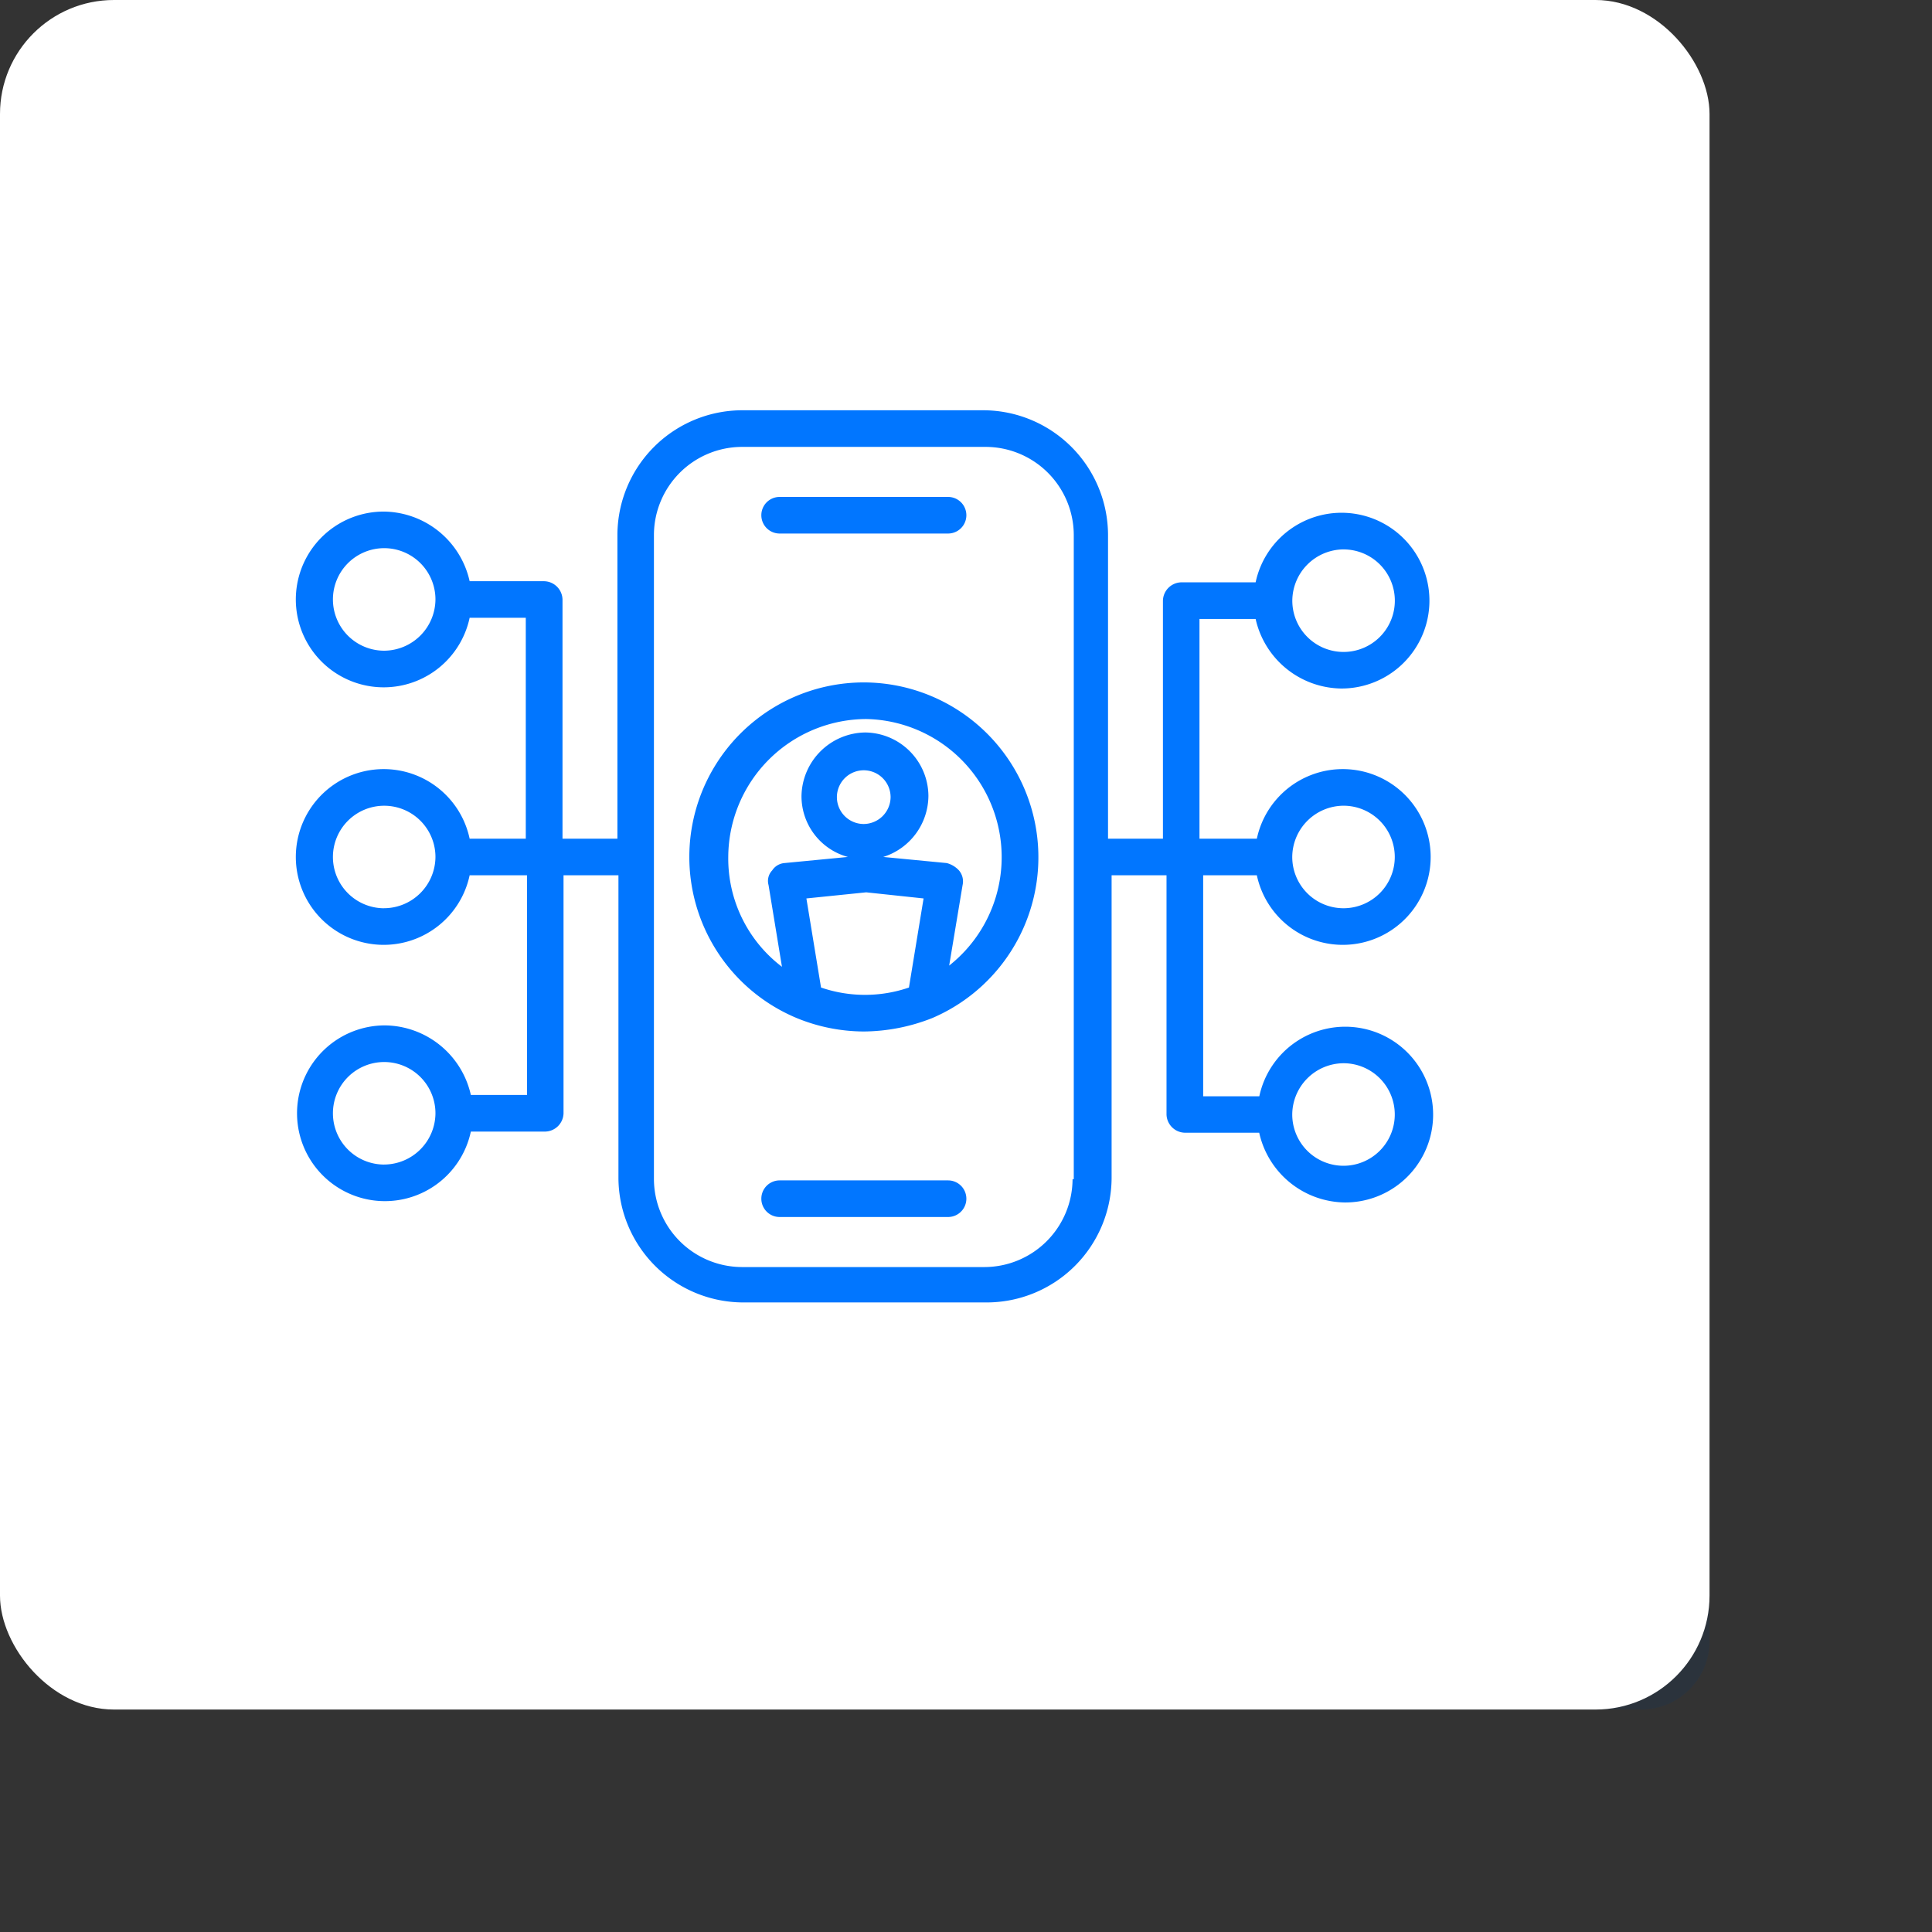 <svg xmlns="http://www.w3.org/2000/svg" width="84.76" height="84.76" viewBox="0 0 84.76 84.76">
  <rect x="0" y="0" width="84.76" height="84.76" fill="#333333" stroke="none"/>
  <g id="Group_115497" data-name="Group 115497" transform="translate(-167 -1382.1)">
    <rect id="Rectangle_15493" data-name="Rectangle 15493" width="54" height="54" rx="3" transform="translate(188 1403.1)" fill="#033977" opacity="0.15"/>
    <rect id="Rectangle_68377" data-name="Rectangle 68377" width="75" height="75" rx="5" transform="translate(167 1382.1)" fill="#fff"/>
    <g id="noun-mobile-crm-3146989" transform="translate(90.396 1325.054)">
      <path id="Path_102169" data-name="Path 102169" d="M277.579,199.92a7.657,7.657,0,0,0-2.945,14.725,7.807,7.807,0,0,0,2.945.589,8.3,8.3,0,0,0,3-.589,7.671,7.671,0,0,0-3-14.725ZM275.7,213.306l-.642-3.909,2.624-.268,2.517.268-.642,3.909a5.949,5.949,0,0,1-3.856,0Zm1.874-7.175a1.178,1.178,0,1,1,1.178-1.178A1.189,1.189,0,0,1,277.579,206.131Zm3.748,6.211.589-3.534a.741.741,0,0,0-.161-.642,1.109,1.109,0,0,0-.536-.321l-2.784-.268a2.829,2.829,0,0,0,1.981-2.677,2.8,2.8,0,0,0-2.784-2.784,2.835,2.835,0,0,0-2.784,2.784,2.763,2.763,0,0,0,2.035,2.677l-2.784.268a.711.711,0,0,0-.536.321.668.668,0,0,0-.161.642l.589,3.588a5.961,5.961,0,0,1-2.356-4.819,6.079,6.079,0,0,1,6.051-6.051,6.062,6.062,0,0,1,3.642,10.816Z" transform="translate(-163.076 -112.935)" fill="#0176ff"/>
      <path id="Path_102170" data-name="Path 102170" d="M129.281,95.446h2.463a3.855,3.855,0,1,0,0-1.606h-2.517V84.2h2.463a3.9,3.9,0,0,0,3.748,3.052,3.855,3.855,0,1,0-3.748-4.658h-3.266a.823.823,0,0,0-.8.8V93.84h-2.409V80.507a5.485,5.485,0,0,0-5.462-5.462h-10.6a5.485,5.485,0,0,0-5.462,5.462V93.84h-2.409V83.345a.823.823,0,0,0-.8-.8H97.208A3.9,3.9,0,0,0,93.46,79.49a3.855,3.855,0,1,0,3.748,4.658h2.463V93.84H97.208a3.855,3.855,0,1,0,0,1.606h2.517v9.638H97.261a3.9,3.9,0,0,0-3.748-3.052,3.855,3.855,0,1,0,3.748,4.658h3.266a.823.823,0,0,0,.8-.8V95.445h2.409v13.279a5.485,5.485,0,0,0,5.462,5.462H119.91a5.485,5.485,0,0,0,5.462-5.462V95.445h2.409V105.94a.823.823,0,0,0,.8.8h3.266A3.9,3.9,0,0,0,135.6,109.8a3.855,3.855,0,1,0-3.748-4.658h-2.463V95.446Zm6.265-3.052a2.249,2.249,0,1,1-2.249,2.249A2.263,2.263,0,0,1,135.546,92.394Zm0-11.244A2.249,2.249,0,1,1,133.3,83.4,2.263,2.263,0,0,1,135.546,81.149ZM93.459,85.593a2.249,2.249,0,1,1,2.249-2.249A2.263,2.263,0,0,1,93.459,85.593Zm0,11.3a2.249,2.249,0,1,1,2.249-2.249A2.263,2.263,0,0,1,93.459,96.891Zm0,11.244a2.249,2.249,0,1,1,2.249-2.249A2.263,2.263,0,0,1,93.459,108.136Zm30.2.642a3.874,3.874,0,0,1-3.855,3.855H109.148a3.874,3.874,0,0,1-3.855-3.855V80.507a3.874,3.874,0,0,1,3.855-3.855h10.709a3.874,3.874,0,0,1,3.855,3.855v28.272Zm11.887-5.087a2.249,2.249,0,1,1-2.249,2.249A2.263,2.263,0,0,1,135.546,103.692Z" transform="translate(0)" fill="#0176ff"/>
      <path id="Path_102171" data-name="Path 102171" d="M303.765,116.406h7.389a.8.8,0,0,0,0-1.606h-7.389a.8.8,0,0,0,0,1.606Z" transform="translate(-192.957 -35.953)" fill="#0176ff"/>
      <path id="Path_102172" data-name="Path 102172" d="M311.153,428.4h-7.389a.8.8,0,0,0,0,1.606h7.389a.8.8,0,1,0,0-1.606Z" transform="translate(-192.956 -319.568)" fill="#0176ff"/>
    </g>
  </g>
</svg>
